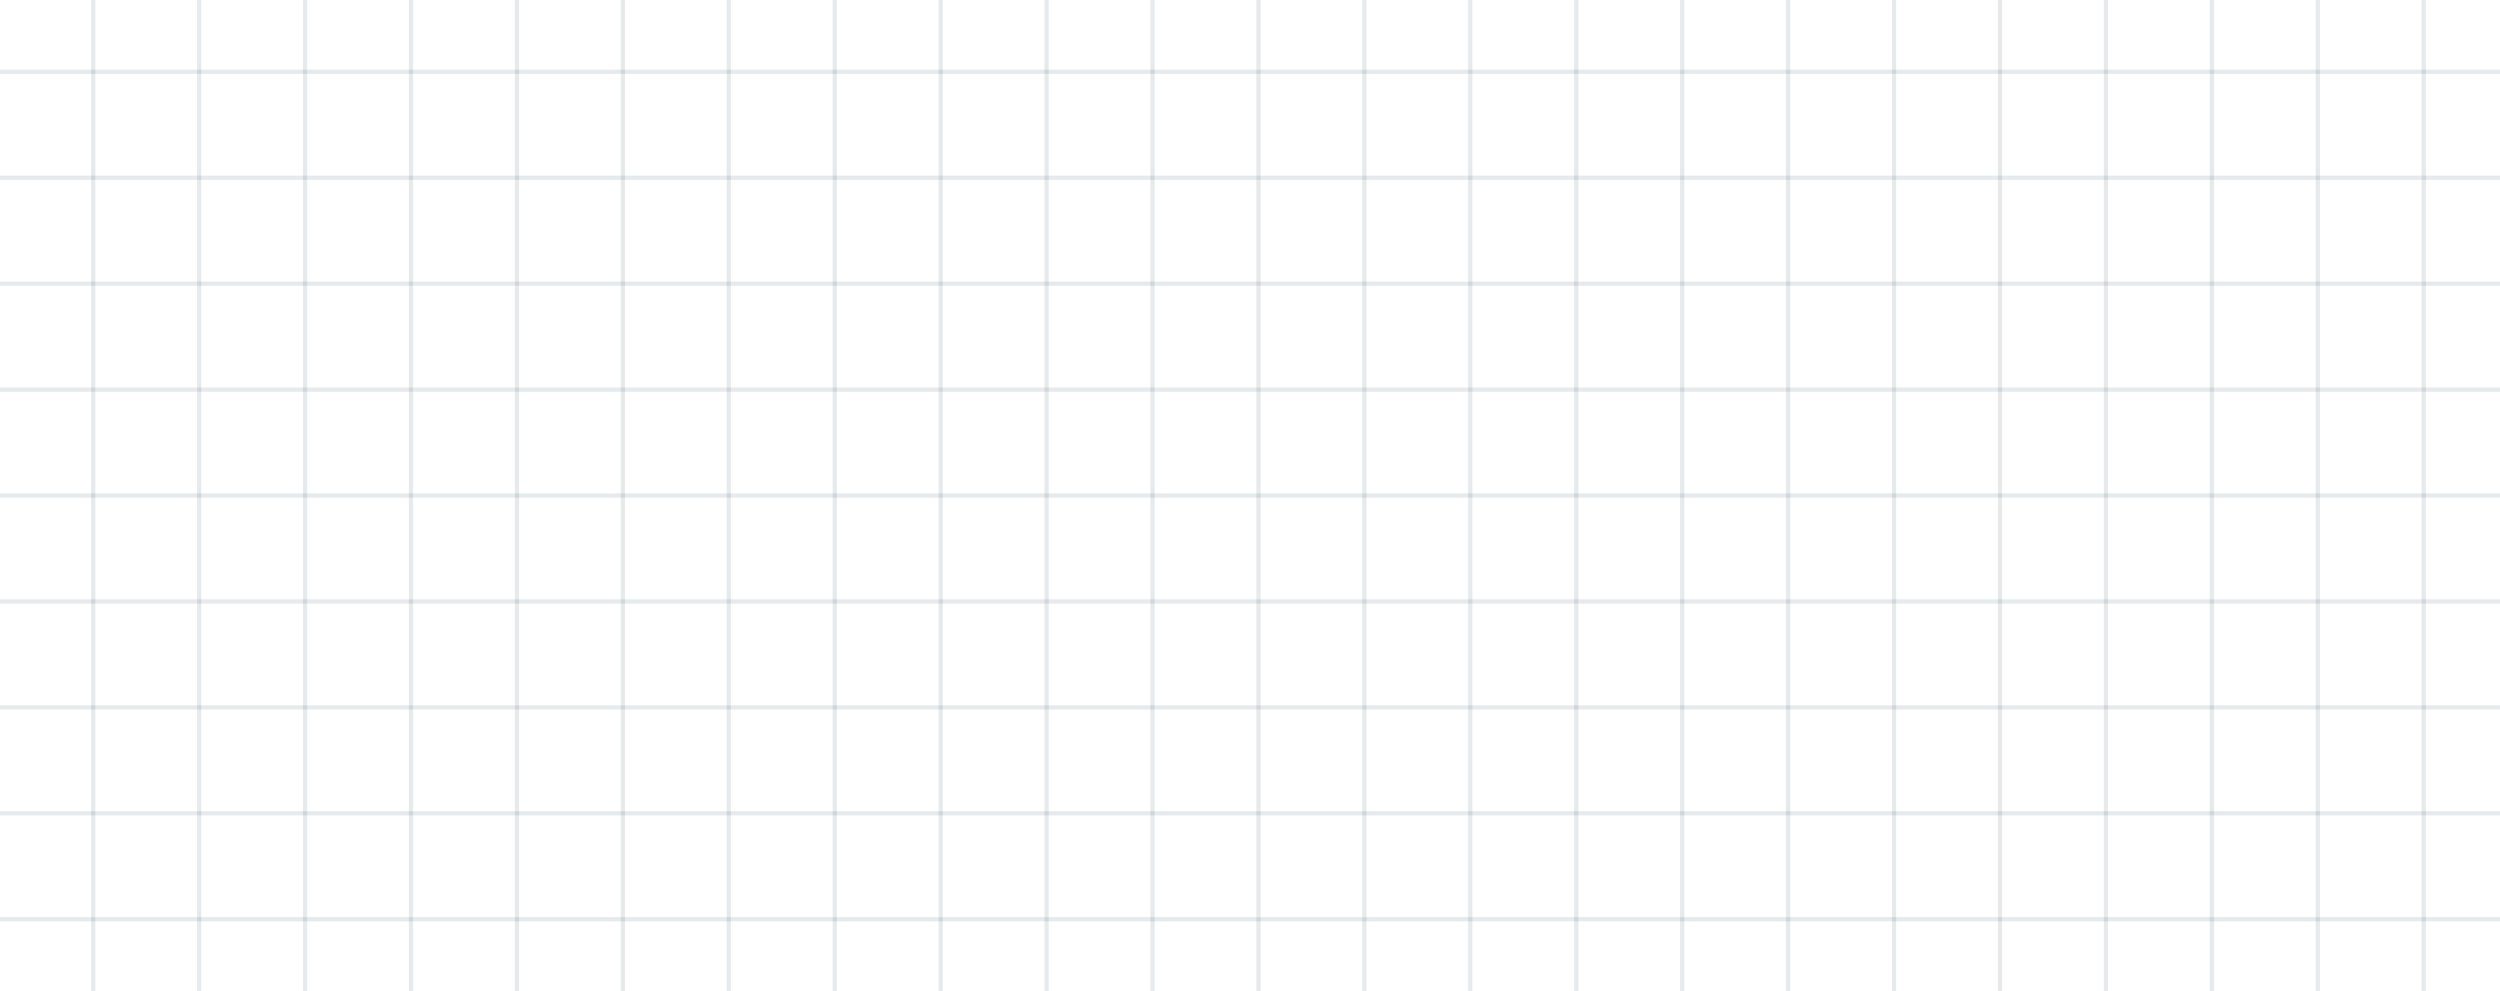 <svg xmlns="http://www.w3.org/2000/svg" width="1216.991" height="482.441" viewBox="0 0 1216.991 482.441">
  <g id="Groupe_526" data-name="Groupe 526" transform="translate(-370.5 -15653.611)">
    <path id="Ligne_63" data-name="Ligne 63" d="M1216.991,1.063H0V-1H1216.991Z" transform="translate(370.5 15688.531)" fill="#08283f" opacity="0.1"/>
    <path id="Ligne_66" data-name="Ligne 66" d="M1216.991,1.063H0V-1H1216.991Z" transform="translate(370.5 15791.666)" fill="#08283f" opacity="0.1"/>
    <path id="Ligne_68" data-name="Ligne 68" d="M1216.991,1.063H0V-1H1216.991Z" transform="translate(370.5 15894.801)" fill="#08283f" opacity="0.1"/>
    <path id="Ligne_70" data-name="Ligne 70" d="M1216.991,1.063H0V-1H1216.991Z" transform="translate(370.5 15997.936)" fill="#08283f" opacity="0.1"/>
    <path id="Ligne_72" data-name="Ligne 72" d="M1216.991,1.063H0V-1H1216.991Z" transform="translate(370.5 16101.07)" fill="#08283f" opacity="0.1"/>
    <path id="Ligne_64" data-name="Ligne 64" d="M1216.991,1.063H0V-1H1216.991Z" transform="translate(370.5 15740.099)" fill="#08283f" opacity="0.1"/>
    <path id="Ligne_65" data-name="Ligne 65" d="M1216.991,1.063H0V-1H1216.991Z" transform="translate(370.5 15843.233)" fill="#08283f" opacity="0.1"/>
    <path id="Ligne_67" data-name="Ligne 67" d="M1216.991,1.063H0V-1H1216.991Z" transform="translate(370.5 15946.368)" fill="#08283f" opacity="0.1"/>
    <path id="Ligne_69" data-name="Ligne 69" d="M1216.991,1.063H0V-1H1216.991Z" transform="translate(370.5 16049.503)" fill="#08283f" opacity="0.1"/>
    <path id="Ligne_73" data-name="Ligne 73" d="M482.441,2.063H0V0H482.441Z" transform="translate(414.848 16136.053) rotate(-90)" fill="#08283f" opacity="0.1"/>
    <path id="Ligne_82" data-name="Ligne 82" d="M482.441,2.063H0V0H482.441Z" transform="translate(878.955 16136.053) rotate(-90)" fill="#08283f" opacity="0.1"/>
    <path id="Ligne_91" data-name="Ligne 91" d="M482.441,2.063H0V0H482.441Z" transform="translate(1343.062 16136.053) rotate(-90)" fill="#08283f" opacity="0.1"/>
    <path id="Ligne_74" data-name="Ligne 74" d="M482.441,2.063H0V0H482.441Z" transform="translate(517.983 16136.053) rotate(-90)" fill="#08283f" opacity="0.1"/>
    <path id="Ligne_83" data-name="Ligne 83" d="M482.441,2.063H0V0H482.441Z" transform="translate(982.09 16136.053) rotate(-90)" fill="#08283f" opacity="0.1"/>
    <path id="Ligne_92" data-name="Ligne 92" d="M482.441,2.063H0V0H482.441Z" transform="translate(1446.196 16136.053) rotate(-90)" fill="#08283f" opacity="0.1"/>
    <path id="Ligne_75" data-name="Ligne 75" d="M482.441,2.063H0V0H482.441Z" transform="translate(621.118 16136.053) rotate(-90)" fill="#08283f" opacity="0.1"/>
    <path id="Ligne_84" data-name="Ligne 84" d="M482.441,2.063H0V0H482.441Z" transform="translate(1085.224 16136.053) rotate(-90)" fill="#08283f" opacity="0.1"/>
    <path id="Ligne_93" data-name="Ligne 93" d="M482.441,2.063H0V0H482.441Z" transform="translate(1549.331 16136.053) rotate(-90)" fill="#08283f" opacity="0.1"/>
    <path id="Ligne_76" data-name="Ligne 76" d="M482.441,2.063H0V0H482.441Z" transform="translate(724.253 16136.053) rotate(-90)" fill="#08283f" opacity="0.1"/>
    <path id="Ligne_85" data-name="Ligne 85" d="M482.441,2.063H0V0H482.441Z" transform="translate(1188.359 16136.053) rotate(-90)" fill="#08283f" opacity="0.1"/>
    <path id="Ligne_77" data-name="Ligne 77" d="M482.441,2.063H0V0H482.441Z" transform="translate(827.387 16136.053) rotate(-90)" fill="#08283f" opacity="0.1"/>
    <path id="Ligne_86" data-name="Ligne 86" d="M482.441,2.063H0V0H482.441Z" transform="translate(1291.494 16136.053) rotate(-90)" fill="#08283f" opacity="0.1"/>
    <path id="Ligne_78" data-name="Ligne 78" d="M482.441,2.063H0V0H482.441Z" transform="translate(466.415 16136.053) rotate(-90)" fill="#08283f" opacity="0.1"/>
    <path id="Ligne_87" data-name="Ligne 87" d="M482.441,2.063H0V0H482.441Z" transform="translate(930.522 16136.053) rotate(-90)" fill="#08283f" opacity="0.1"/>
    <path id="Ligne_96" data-name="Ligne 96" d="M482.441,2.063H0V0H482.441Z" transform="translate(1394.629 16136.053) rotate(-90)" fill="#08283f" opacity="0.1"/>
    <path id="Ligne_79" data-name="Ligne 79" d="M482.441,2.063H0V0H482.441Z" transform="translate(569.55 16136.053) rotate(-90)" fill="#08283f" opacity="0.1"/>
    <path id="Ligne_88" data-name="Ligne 88" d="M482.441,2.063H0V0H482.441Z" transform="translate(1033.657 16136.053) rotate(-90)" fill="#08283f" opacity="0.1"/>
    <path id="Ligne_97" data-name="Ligne 97" d="M482.441,2.063H0V0H482.441Z" transform="translate(1497.764 16136.053) rotate(-90)" fill="#08283f" opacity="0.1"/>
    <path id="Ligne_80" data-name="Ligne 80" d="M482.441,2.063H0V0H482.441Z" transform="translate(672.685 16136.053) rotate(-90)" fill="#08283f" opacity="0.1"/>
    <path id="Ligne_89" data-name="Ligne 89" d="M482.441,2.063H0V0H482.441Z" transform="translate(1136.792 16136.053) rotate(-90)" fill="#08283f" opacity="0.1"/>
    <path id="Ligne_81" data-name="Ligne 81" d="M482.441,2.063H0V0H482.441Z" transform="translate(775.82 16136.053) rotate(-90)" fill="#08283f" opacity="0.1"/>
    <path id="Ligne_90" data-name="Ligne 90" d="M482.441,2.063H0V0H482.441Z" transform="translate(1239.927 16136.053) rotate(-90)" fill="#08283f" opacity="0.1"/>
  </g>
</svg>

